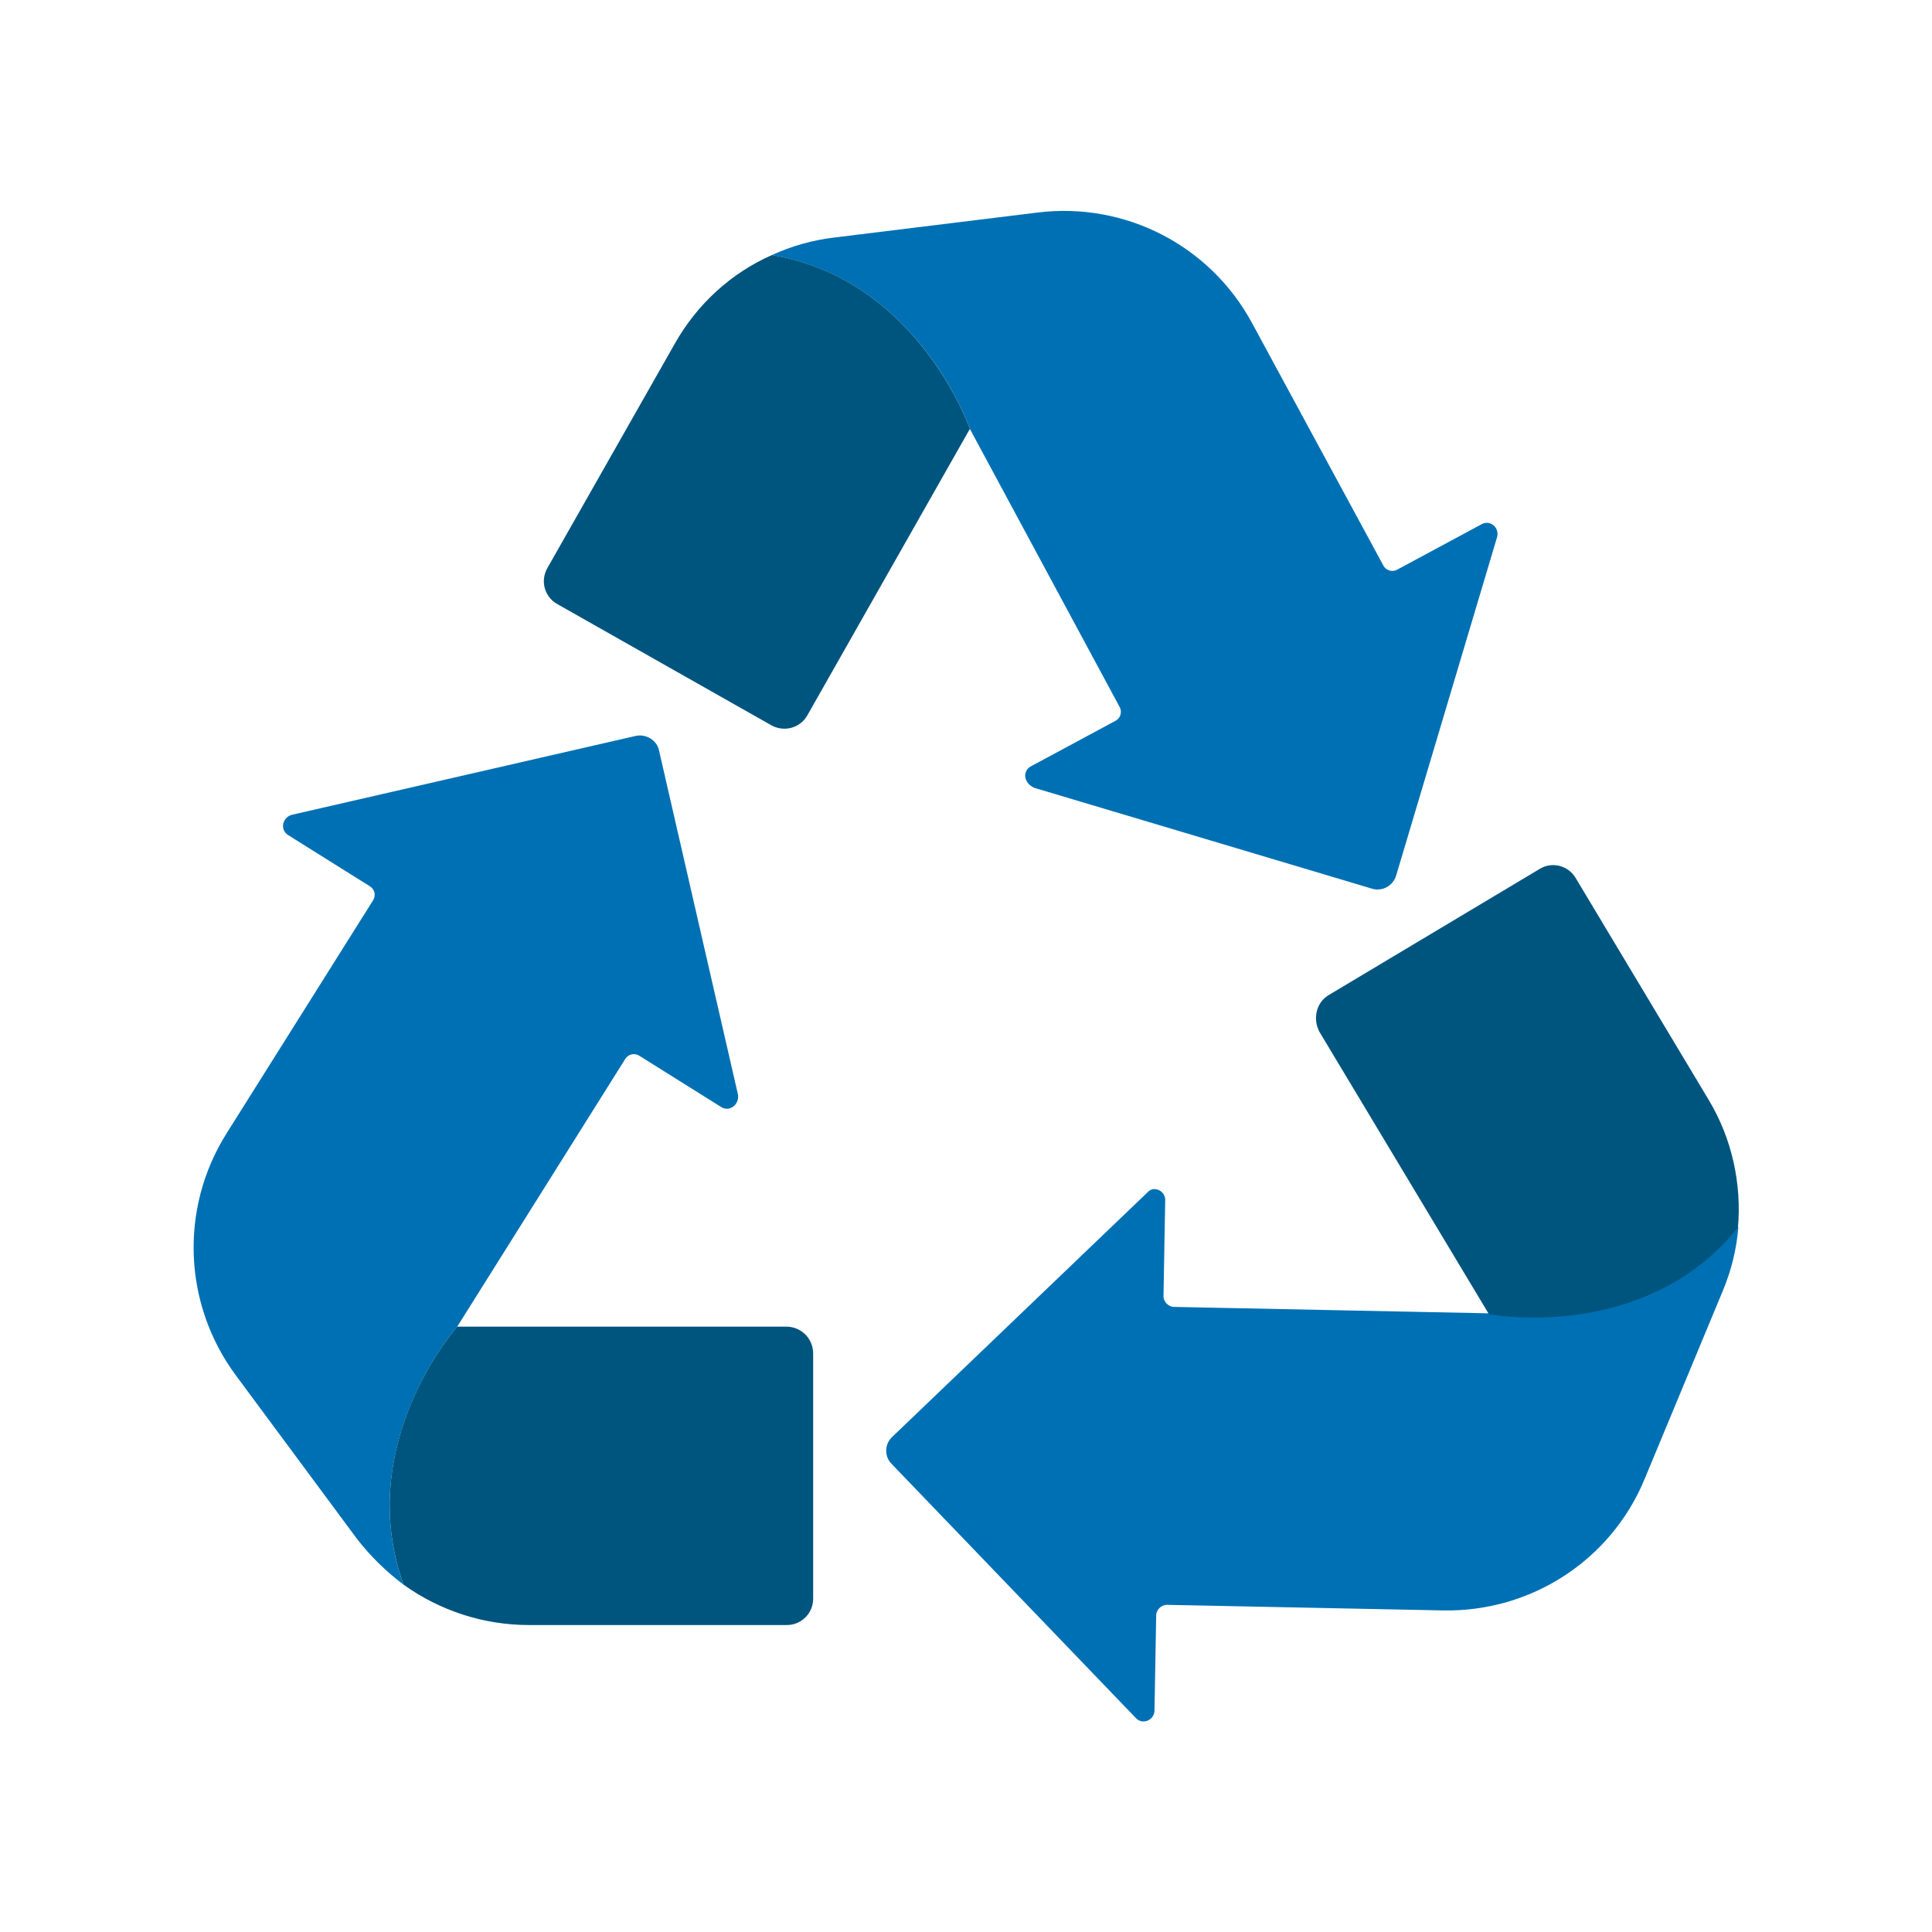 <?xml version="1.0" encoding="utf-8"?>
<!-- Generator: Adobe Illustrator 25.2.1, SVG Export Plug-In . SVG Version: 6.00 Build 0)  -->
<svg version="1.1" id="Ebene_1" xmlns="http://www.w3.org/2000/svg" xmlns:xlink="http://www.w3.org/1999/xlink" x="0px" y="0px"
	 viewBox="0 0 450 450" style="enable-background:new 0 0 450 450;" xml:space="preserve">
<style type="text/css">
	.st0{fill:#0070B4;}
	.st1{fill:#00557F;}
</style>
<g>
	<g>
		<path class="st0" d="M167.9,257.8l-19-11.9c-1.1-0.7-2.6-0.4-3.3,0.8l-39.1,62.3c0,0-24.3,27.4-12.5,60.1c-4-3-7.7-6.6-10.8-10.6
			l-28.3-38.2c-12.2-16.5-13.1-38.8-2.2-56.2l34.2-54.4c0.7-1.1,0.4-2.6-0.8-3.3l-19-11.9c-1.9-1.2-1.4-4,0.8-4.7l80.2-18.4
			c2.4-0.5,4.9,1,5.4,3.4l18.4,80.2C172.2,257.4,169.8,259.1,167.9,257.8z"/>
		<path class="st1" d="M189.4,315.3v57.1c0,3.3-2.7,6.1-6.1,6.1h-60.1c-10.5,0-20.7-3.3-29.2-9.4c-11.8-32.8,12.5-60.1,12.5-60.1
			h76.8C186.7,309.1,189.4,311.8,189.4,315.3z"/>
	</g>
	<g>
		<path class="st0" d="M240.1,178.5l19.7-10.6c1.2-0.6,1.6-2.1,1-3.2l-34.9-64.8c0,0-11.8-34.6-46.1-40.5c4.6-2.1,9.5-3.5,14.7-4.1
			l47.2-5.8c20.3-2.5,40.1,7.6,49.9,25.7l30.6,56.5c0.6,1.2,2.1,1.6,3.2,1l19.7-10.6c2-1.1,4.2,0.8,3.6,3l-23.5,78.8
			c-0.7,2.4-3.2,3.8-5.6,3.1l-78.7-23.5C238.4,182.4,238.1,179.6,240.1,178.5z"/>
		<path class="st1" d="M179.6,168.9l-49.8-28.2c-3-1.7-4-5.4-2.3-8.4L157.2,80c5.2-9.2,13.1-16.4,22.6-20.6
			c34.2,5.8,46.1,40.5,46.1,40.5L188,166.7C186.3,169.6,182.6,170.6,179.6,168.9z"/>
	</g>
	<g>
		<path class="st0" d="M271.4,279.5l-0.4,22.4c0,1.3,1.1,2.4,2.3,2.5l73.6,1.5c0,0,35.9,6.8,58-20.1c-0.4,5-1.6,10-3.6,14.8
			l-18.2,43.8c-7.8,19-26.5,31.1-47,30.7l-64.3-1.3c-1.3,0-2.4,1.1-2.5,2.3l-0.4,22.4c-0.1,2.2-2.8,3.3-4.3,1.7L207.7,341
			c-1.8-1.8-1.7-4.7,0.2-6.4l59.4-56.9C268.7,276.1,271.4,277.3,271.4,279.5z"/>
		<path class="st1" d="M309.6,231.7l49-29.3c2.9-1.8,6.7-0.8,8.4,2.1l31,51.7c5.4,9,7.7,19.5,6.8,29.8c-22,27-58,20.1-58,20.1
			l-39.5-65.8C305.7,237.2,306.6,233.4,309.6,231.7z"/>
	</g>
</g>
</svg>
